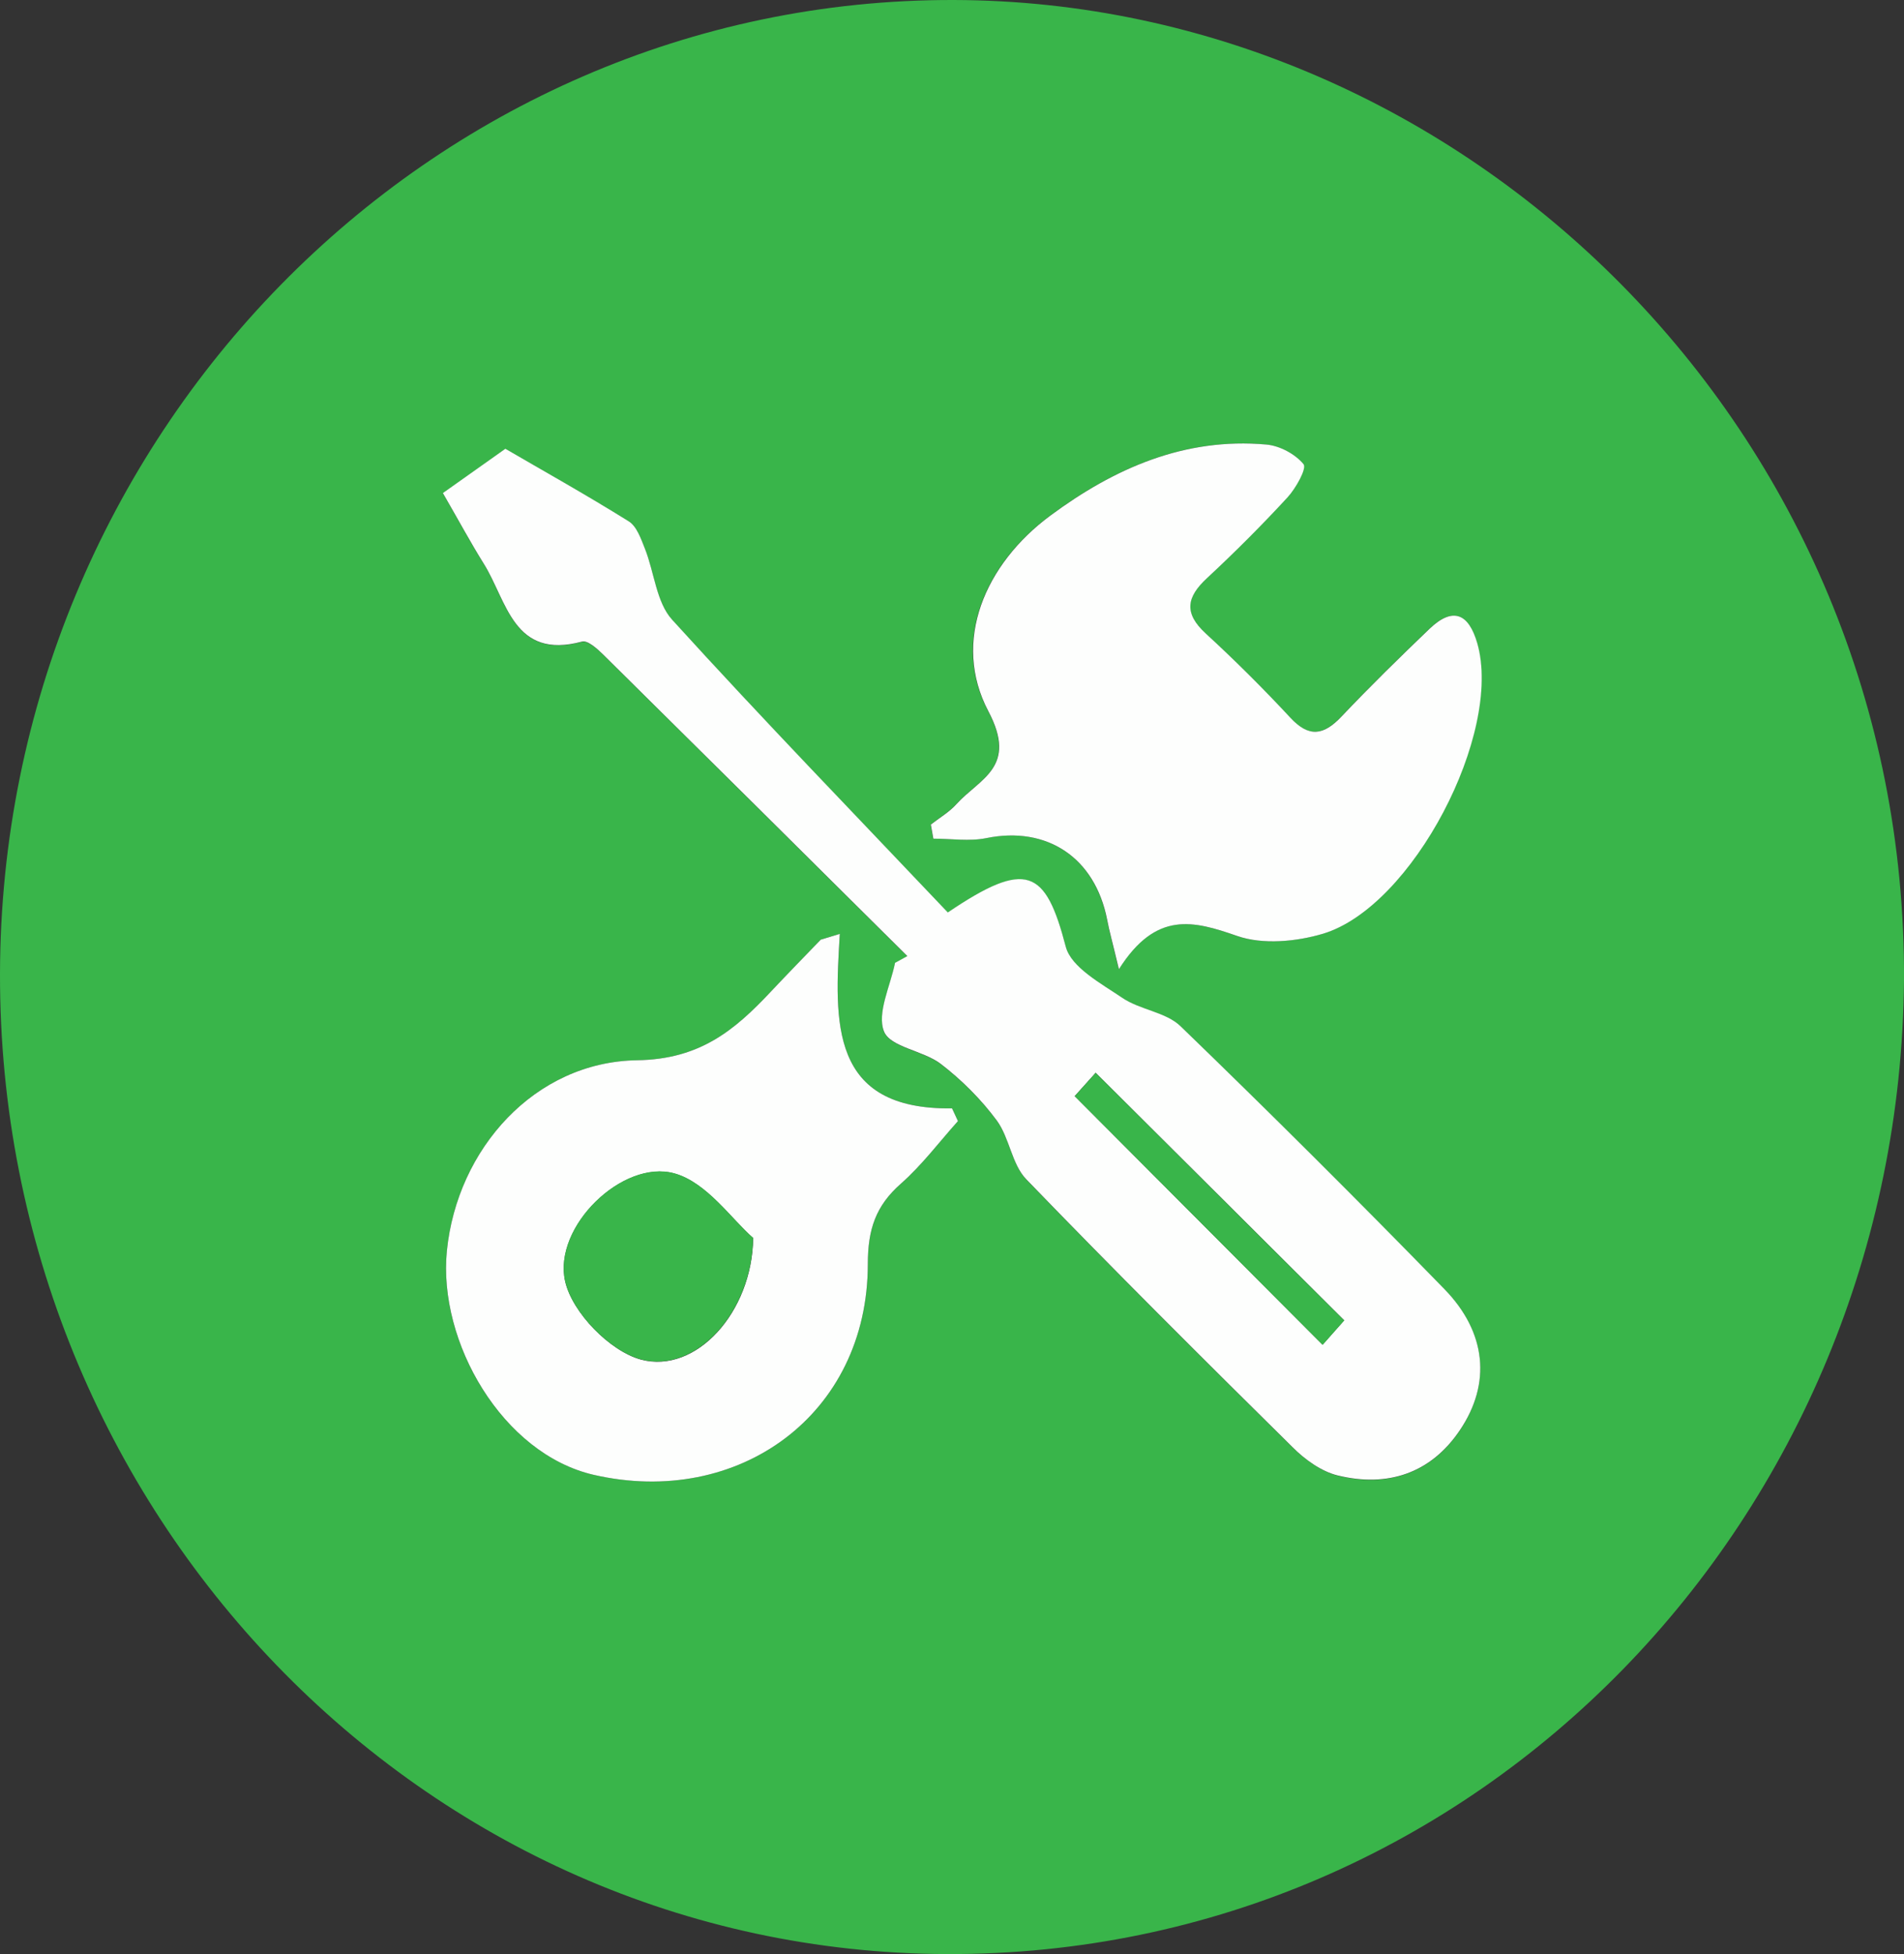 <svg xmlns="http://www.w3.org/2000/svg" id="Layer_2" data-name="Layer 2" viewBox="0 0 184.01 188.81"><rect x="0" y="0" width="184.01" height="188.81" fill="#333333" stroke="none"/><defs><style>      .cls-1 {        fill: #fdfefd;      }      .cls-2 {        fill: #39B54A;      }    </style></defs><g id="Layer_1-2" data-name="Layer 1"><g><path class="cls-2" d="M184.01,94.71c-.45,51.84-41.08,94.28-92.53,94.09C40.9,188.63-.1,146.13,0,94.09,.1,42.2,41.48-.1,92.14,0c49.35,.1,92.15,41.61,91.87,94.71Zm-96.31-2.32c-.4,.22-.8,.44-1.2,.66-.44,2.25-1.78,4.86-1.06,6.64,.62,1.52,3.79,1.83,5.49,3.13,2.02,1.55,3.89,3.42,5.4,5.46,1.25,1.68,1.45,4.22,2.85,5.68,8.45,8.75,17.07,17.33,25.73,25.88,1.21,1.19,2.79,2.35,4.38,2.74,4.8,1.17,8.98-.19,11.8-4.38,3.03-4.5,2.57-9.45-1.49-13.62-8.38-8.59-16.87-17.07-25.5-25.4-1.43-1.38-3.93-1.59-5.64-2.75-2.05-1.39-4.94-2.94-5.46-4.94-1.95-7.47-3.78-8.47-11.4-3.31-8.78-9.25-17.86-18.63-26.64-28.28-1.53-1.69-1.72-4.57-2.63-6.86-.38-.96-.79-2.17-1.57-2.65-4.17-2.6-8.47-5.01-11.92-7.01-2.45,1.74-4.33,3.07-6.04,4.28,1.61,2.79,2.72,4.85,3.95,6.82,2.25,3.61,2.86,9.32,9.5,7.53,.53-.14,1.47,.68,2.03,1.24,9.82,9.7,19.62,19.44,29.42,29.16Zm20.43,1.23c3.59-5.65,7.21-4.65,11.41-3.19,2.46,.86,5.7,.56,8.29-.21,8.67-2.59,17.4-19.4,14.92-28.07-.82-2.87-2.35-3.56-4.62-1.39-2.89,2.77-5.75,5.57-8.5,8.47-1.73,1.82-3.14,2.07-4.96,.1-2.6-2.81-5.32-5.52-8.15-8.11-2.14-1.97-1.87-3.52,.12-5.37,2.69-2.49,5.28-5.09,7.76-7.78,.82-.89,1.89-2.81,1.56-3.22-.8-.99-2.32-1.79-3.61-1.9-7.89-.7-14.69,2.3-20.85,6.86-6.37,4.7-9.56,12.19-6,18.91,2.86,5.42-.81,6.48-3.08,8.97-.7,.77-1.64,1.32-2.48,1.98,.08,.45,.16,.9,.24,1.36,1.71,0,3.47,.28,5.11-.05,5.86-1.2,10.53,1.87,11.69,7.89,.21,1.06,.5,2.11,1.13,4.75Zm-26.97-3.39c-.61,.19-1.23,.37-1.84,.56-1.61,1.68-3.24,3.34-4.83,5.03-3.51,3.74-6.87,6.53-12.91,6.62-9.9,.15-17.4,8.57-18.39,18.41-.89,8.83,5.38,19.63,14.2,21.65,13.95,3.2,26.48-5.79,26.48-20.38,0-3.35,.78-5.62,3.2-7.76,2.03-1.79,3.69-4.01,5.51-6.04-.19-.41-.38-.82-.57-1.23-11.87,.16-11.36-8.35-10.85-16.85Z"></path><path class="cls-1" d="M87.7,92.39c-9.8-9.73-19.6-19.46-29.42-29.16-.57-.56-1.5-1.39-2.03-1.24-6.64,1.79-7.24-3.92-9.5-7.53-1.23-1.97-2.34-4.03-3.95-6.82,1.71-1.21,3.59-2.55,6.04-4.28,3.45,2.01,7.75,4.41,11.92,7.01,.78,.48,1.19,1.7,1.57,2.65,.91,2.29,1.1,5.18,2.63,6.86,8.78,9.66,17.87,19.03,26.64,28.28,7.63-5.16,9.45-4.16,11.4,3.31,.52,2,3.41,3.55,5.46,4.94,1.72,1.17,4.22,1.37,5.64,2.75,8.63,8.34,17.13,16.81,25.5,25.4,4.06,4.17,4.53,9.12,1.49,13.62-2.82,4.19-7,5.55-11.8,4.38-1.6-.39-3.18-1.54-4.38-2.74-8.66-8.55-17.28-17.13-25.73-25.88-1.4-1.45-1.61-4-2.85-5.68-1.51-2.04-3.38-3.91-5.4-5.46-1.69-1.3-4.87-1.61-5.49-3.13-.72-1.77,.61-4.39,1.06-6.64,.4-.22,.8-.44,1.2-.66Zm16.17,13.52c8.29,8.32,16.03,16.08,23.95,24.02,.69-.78,1.49-1.69,2.09-2.36-8.06-8.02-15.82-15.76-24.02-23.92-.59,.65-1.34,1.5-2.02,2.25Z"></path><path class="cls-1" d="M108.13,93.62c-.63-2.64-.93-3.69-1.13-4.75-1.17-6.02-5.83-9.09-11.69-7.89-1.64,.33-3.4,.05-5.11,.05-.08-.45-.16-.9-.24-1.36,.83-.65,1.78-1.2,2.48-1.98,2.26-2.49,5.94-3.55,3.08-8.97-3.55-6.73-.36-14.21,6-18.91,6.16-4.56,12.96-7.56,20.85-6.86,1.3,.11,2.81,.92,3.61,1.9,.33,.41-.74,2.33-1.56,3.22-2.48,2.69-5.08,5.29-7.76,7.78-2,1.85-2.27,3.4-.12,5.37,2.82,2.59,5.54,5.3,8.15,8.11,1.82,1.97,3.24,1.72,4.96-.1,2.75-2.9,5.61-5.7,8.5-8.47,2.27-2.17,3.79-1.48,4.62,1.39,2.49,8.67-6.25,25.48-14.92,28.07-2.59,.77-5.83,1.07-8.29,.21-4.2-1.46-7.82-2.46-11.41,3.19Z"></path><path class="cls-1" d="M81.16,90.24c-.51,8.5-1.02,17.01,10.85,16.85,.19,.41,.38,.82,.57,1.23-1.82,2.03-3.48,4.25-5.51,6.04-2.43,2.14-3.2,4.41-3.2,7.76,0,14.59-12.53,23.58-26.48,20.38-8.82-2.02-15.08-12.83-14.2-21.65,.99-9.84,8.49-18.26,18.39-18.41,6.04-.09,9.4-2.88,12.91-6.62,1.59-1.69,3.22-3.36,4.83-5.03,.61-.19,1.23-.37,1.84-.56Zm-8.38,29.37c-2.06-1.78-4.46-5.36-7.61-6.23-4.98-1.38-11.73,5.15-10.55,10.42,.68,3.02,4.34,6.77,7.35,7.57,5.29,1.39,10.73-4.56,10.82-11.75Z"></path><path class="cls-2" d="M103.87,105.91c.68-.75,1.43-1.6,2.02-2.25,8.2,8.16,15.96,15.89,24.02,23.92-.59,.67-1.39,1.58-2.09,2.36-7.92-7.95-15.66-15.71-23.95-24.02Z"></path><path class="cls-2" d="M72.78,119.6c-.09,7.18-5.53,13.14-10.82,11.75-3.01-.79-6.67-4.54-7.35-7.57-1.18-5.27,5.57-11.79,10.55-10.42,3.15,.87,5.56,4.46,7.61,6.23Z"></path></g></g></svg>